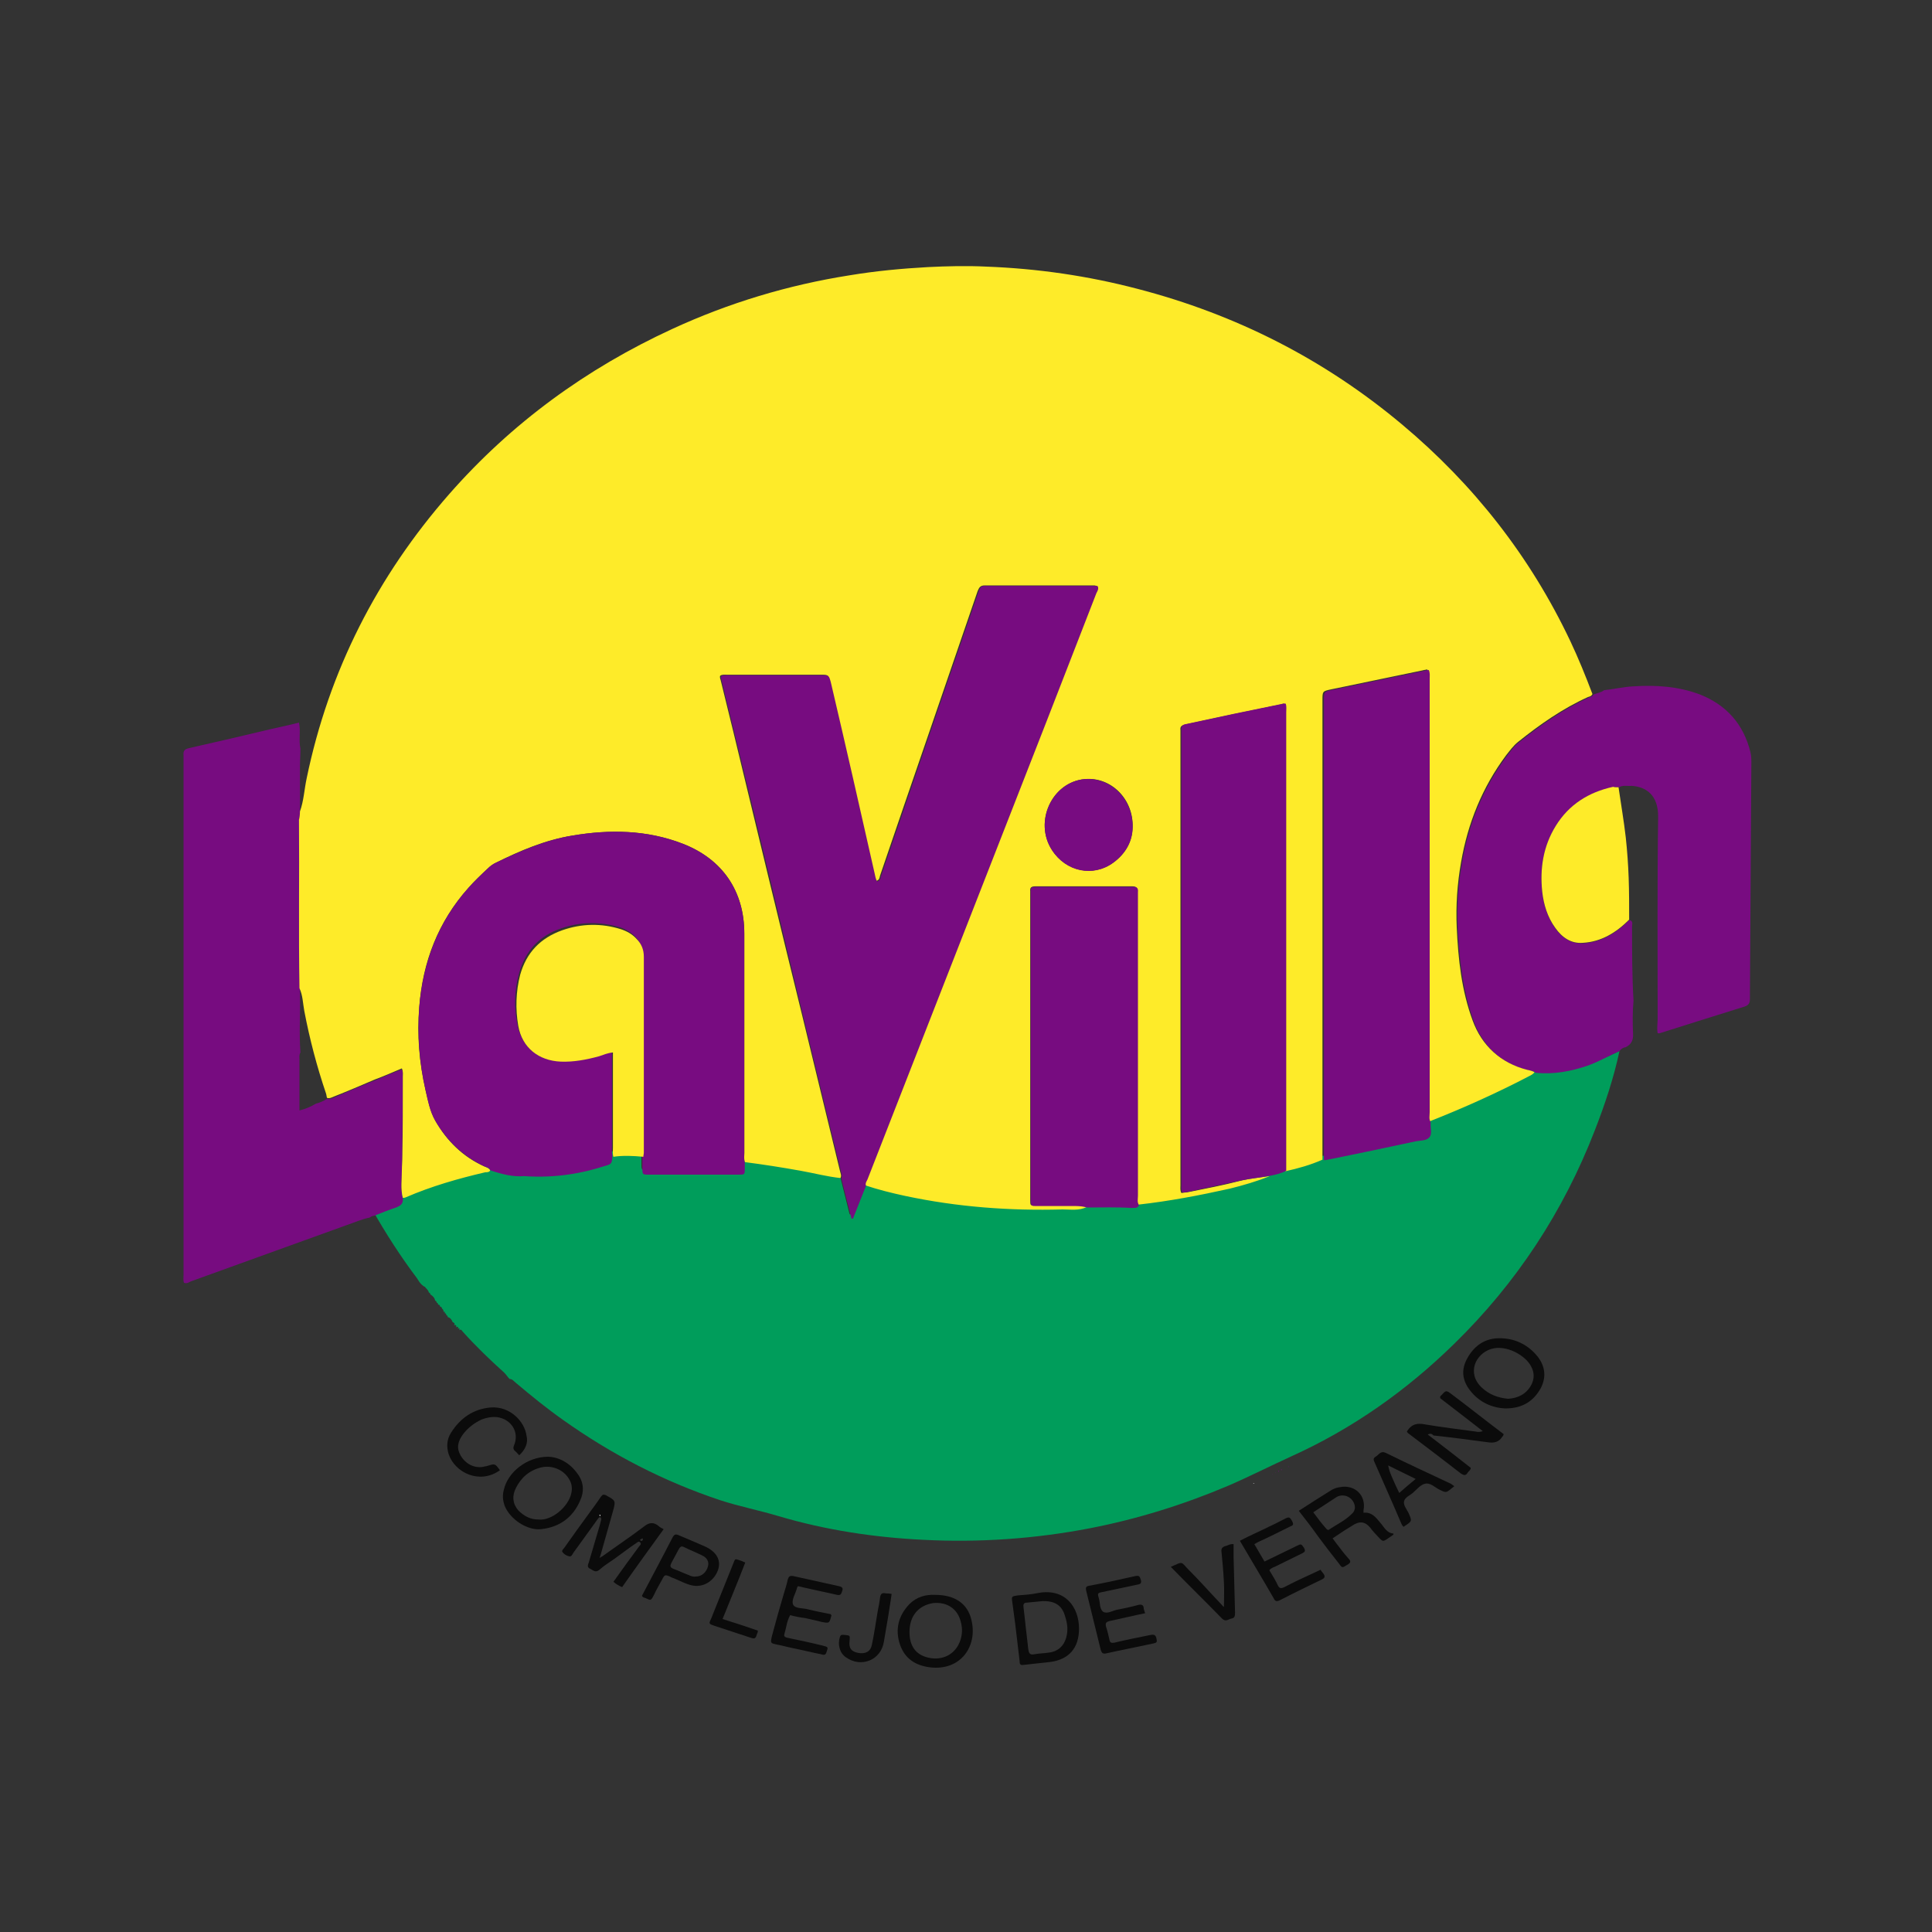 <?xml version="1.0" encoding="utf-8"?>
<!-- Generator: Adobe Illustrator 25.2.0, SVG Export Plug-In . SVG Version: 6.00 Build 0)  -->
<svg version="1.1" id="Capa_1" xmlns="http://www.w3.org/2000/svg" xmlns:xlink="http://www.w3.org/1999/xlink" x="0px" y="0px"
	 viewBox="0 0 400 400" style="enable-background:new 0 0 400 400;" xml:space="preserve">
<rect x="0" y="0" width="400" height="400" fill="#333333" stroke="none"/>
<style type="text/css">
	.st0{fill:#009D5B;}
	.st1{fill:#780C81;}
	.st2{fill:#770C80;}
	.st3{fill:#0B0B0B;}
	.st4{fill:#FEFEFE;}
	.st5{fill:#FEEB29;}
	.st6{fill:#FFFFFF;}
</style>
<g>
	<path class="st0" d="M335.3,217.6c-1.2,5.6-3,11-5.1,16.4c-6.5,16.8-16.2,31.6-29.1,44.2c-9.9,9.7-21.1,17.6-33.7,23.3
		c-4.4,2-8.7,4.2-13.1,6.1c-9.2,3.9-18.8,6.9-28.6,8.8c-11.4,2.2-23,3-34.6,2.4c-10.1-0.5-20.1-2-29.9-4.9c-4-1.2-8.1-2-12.1-3.3
		c-11.7-3.9-22.5-9.5-32.5-16.6c-3.4-2.4-6.6-5-9.8-7.7c-0.4-0.3-0.7-0.8-1.3-0.8c-0.4-0.4-0.7-0.9-1.1-1.3c-3-2.7-5.9-5.5-8.6-8.5
		c-0.2-0.2-0.3-0.6-0.7-0.3l0,0c0.1-0.4,0-0.5-0.3-0.3l0,0c0.1-0.4,0.1-0.5-0.4-0.3l0,0c0-0.1,0.2-0.2,0-0.4c-0.2-0.2-0.2,0-0.4,0
		l0,0c0.3-0.4,0-0.5-0.3-0.7l0,0c-0.2-0.5-0.5-0.9-1-1l0,0c0-0.2-0.1-0.4-0.3-0.4l0,0c0-0.3-0.1-0.4-0.3-0.4l0,0
		c0-0.3,0-0.4-0.3-0.3l0,0c0.1-0.3-0.1-0.5-0.3-0.7l0,0c0-0.2-0.1-0.3-0.4-0.4l0,0c0-0.2-0.1-0.4-0.4-0.4l0,0c0-0.2-0.1-0.4-0.3-0.4
		l0,0c0-0.2-0.1-0.4-0.3-0.4l0,0c-0.1-0.6-0.5-1-1-1.3l0,0c0-0.2-0.1-0.3-0.3-0.4l0,0c-0.1-0.4-0.4-0.7-0.7-1l0,0
		c-0.1-0.3-0.4-0.2-0.5-0.4c-0.6-0.4-0.9-1-1.3-1.6c-3.4-4.5-6.4-9.2-9.2-14.1c1.5-0.6,3-1.2,4.5-1.7c1-0.3,1.5-0.8,1.4-1.9
		c0.2,0,0.4,0,0.6-0.1c5.3-2.2,10.9-3.9,16.5-5.2c0.3-0.1,0.7-0.1,1-0.4c2.3,0.7,4.7,1.4,7.2,1.6c5.6,0.4,11.1-0.3,16.4-2
		c1.8-0.6,1.8-0.6,1.9-2.4c2-0.3,4.1-0.2,6.2-0.2c0,0.9,0,1.8,0,2.7c0,1.4,0,1.4,1.4,1.4c6.1,0,12.2,0,18.4,0c1.4,0,1.4,0,1.4-1.3
		c0-0.4,0-0.8,0-1.3c3.9,0.4,7.8,1.1,11.6,1.8c2.7,0.5,5.4,1.2,8.2,1.5c0.7,2.8,1.4,5.6,2.1,8.4c0.1,0,0.2,0,0.3,0
		c0.9-2.3,1.8-4.5,2.7-6.8c2.7,0.9,5.5,1.6,8.3,2.2c10.7,2.3,21.6,3.1,32.6,2.8c1.7,0,3.4,0.2,5-0.5c3.1,0,6.2,0,9.3-0.1
		c0.5,0,1.2,0.2,1.5-0.6c6.4-0.7,12.7-1.9,18.9-3.3c2.8-0.7,5.6-1.4,8.3-2.6c1.1-0.3,2.2-0.5,3.3-0.8c2.6-0.6,5.2-1.3,7.7-2.4
		c0.2,0,0.4,0,0.6-0.1c6.1-1.3,12.2-2.5,18.2-3.8c1-0.2,2.2-0.1,2.8-0.8c0.7-0.8,0.2-2,0.3-3c0-0.1,0-0.1,0-0.2
		c7-2.8,13.9-5.9,20.7-9.4c0.4-0.2,0.9-0.4,1.1-0.8c3.8,0.4,7.4-0.3,10.9-1.5C331,219.8,333.1,218.6,335.3,217.6z"/>
	<path class="st1" d="M335.3,217.6c-2.2,1-4.3,2.2-6.5,3c-3.5,1.2-7.1,1.9-10.9,1.5c-0.4-0.4-0.9-0.4-1.5-0.5
		c-5.6-1.4-9.4-5-11.3-10.2c-2.2-6.2-3-12.7-3.3-19.3c-0.2-4.5,0.1-9,0.9-13.5c1.4-8.1,4.4-15.5,9.3-22.1c0.8-1,1.5-2.1,2.5-2.8
		c4.5-3.6,9.2-6.9,14.5-9.3c0.3-0.1,0.7-0.2,0.9-0.6c0.7-0.3,1.6-0.4,2.2-0.9c2-0.2,4-0.7,6.1-0.8c4.7-0.3,9.3,0,13.8,1.7
		c5.5,2.2,9,6.2,10.4,11.9c0.2,0.8,0.2,1.6,0.2,2.3c-0.1,16.3-0.2,32.5-0.3,48.8c0,0.8-0.2,1.3-1.1,1.6c-5.8,1.8-11.5,3.6-17.2,5.4
		c-0.3,0.1-0.5,0.2-0.8,0.1c-0.2-1,0-2,0-3c0-14-0.1-27.9,0.1-41.9c0-4.2-2.3-6.1-5.5-6.3c-0.9,0.1-1.8-0.2-2.6,0.3
		c-0.4,0-0.8,0-1.2,0c-5.1,1.1-9.1,3.6-11.9,8.1c-2.6,4.2-3.3,8.8-2.8,13.6c0.3,2.7,1.1,5.2,2.7,7.5c1.4,2,3.3,3.2,5.7,3.1
		c3.8-0.2,6.9-2.1,9.6-4.8c0.9,0.1,0.6,0.9,0.6,1.3c0,5.1,0,10.2,0.3,15.4c-0.2,2.2-0.2,4.5-0.1,6.7c0.1,1.4-0.3,2.3-1.5,2.9
		C336,216.9,335.6,217.2,335.3,217.6z"/>
	<path class="st2" d="M83.4,248.1c0.1,1.1-0.4,1.5-1.4,1.9c-1.5,0.5-3,1.1-4.5,1.7c-0.4,0-0.7,0.2-1,0.4c-1.6,0.3-3.1,1-4.6,1.5
		c-10.8,3.9-21.6,7.8-32.4,11.7c-0.4,0.2-0.8,0.5-1.4,0.3c-0.2-0.5-0.1-1-0.1-1.6c0-35.7,0-71.4,0-107.1c0-0.2,0-0.3,0-0.5
		c-0.1-0.9,0.2-1.3,1.1-1.5c5.7-1.3,11.4-2.6,17.2-4c1.8-0.4,3.7-0.8,5.6-1.3c0.4,1.8-0.1,3.6,0.3,5.4c0,1.3-0.1,2.6-0.1,3.9
		c0,3,0,6,0,9.1c0,0.7-0.1,1.4-0.1,2c0.1,11.6-0.1,23.2,0.1,34.9c0,0.4,0,0.7,0,1.1c0.1,4-0.2,7.9,0.1,11.9c-0.3,0.5-0.2,1-0.2,1.5
		c0,2.7,0,5.4,0,8.2c0,0.7,0,1.4,0,2.3c1.3-0.3,2.4-0.8,3.4-1.4c0.8-0.2,1.5-0.5,2.3-1c0.6,0.1,1-0.1,1.5-0.3
		c2.8-1.2,5.6-2.4,8.4-3.5c1.9-0.8,3.7-1.6,5.6-2.3c0.3,0.6,0.2,1.1,0.2,1.7c0,5.5-0.1,11-0.1,16.5c0,1-0.1,2-0.1,3
		C83.2,244.3,82.9,246.2,83.4,248.1z"/>
	<path class="st3" d="M124.6,322.3c2.9-2.1,5.9-4.1,8.8-6.3c1-0.8,1.9-0.9,2.9-0.1c0.3,0.3,0.7,0.5,1.1,0.7c-2.9,4-5.8,8-8.6,12
		c-0.7-0.3-1.2-0.6-1.8-1.1c0.9-1.3,1.9-2.6,2.8-3.9c0.8-1.1,1.7-2.3,2.5-3.4c0.2-0.3,0.6-0.5,0.2-0.9c-0.3-0.3-0.6,0.1-0.8,0.2
		c-1.5,1-2.9,2.1-4.3,3.1c-1.1,0.8-2.3,1.5-3.3,2.4c-0.8,0.7-1.3,0.1-1.9-0.2c-0.7-0.3-0.5-0.8-0.3-1.3c0.8-2.6,1.5-5.2,2.3-7.8
		c0.1-0.4,0.2-0.8,0.3-1.2c0-0.1-0.1-0.2-0.1-0.3c-0.1-0.1-0.3-0.1-0.4,0c-0.2,0.2-0.4,0.5-0.6,0.8c-1.6,2.2-3.1,4.3-4.7,6.5
		c-0.2,0.3-0.4,0.9-0.9,0.7c-0.5-0.1-1-0.4-1.3-0.8c-0.3-0.3,0.1-0.7,0.3-0.9c1.7-2.4,3.4-4.8,5.1-7.1c0.8-1.1,1.7-2.3,2.5-3.5
		c0.3-0.4,0.5-0.6,1.1-0.3c2,1.1,2,1.1,1.4,3.3c-0.9,3.1-1.7,6.1-2.6,9.2c-0.1,0.2-0.2,0.4,0,0.5
		C124.2,322.5,124.4,322.3,124.6,322.3z M133.1,318.7c0-0.1-0.1-0.2-0.1-0.2c-0.2,0.1-0.3,0.2-0.5,0.3c0,0,0.1,0.2,0.2,0.2
		C132.9,319.1,133.1,318.9,133.1,318.7z M124.3,313.8c0-0.1-0.1-0.1-0.1-0.2c0,0-0.1,0.1-0.1,0.1c0,0.1,0.1,0.1,0.1,0.2
		C124.3,313.9,124.3,313.8,124.3,313.8z"/>
	<path class="st3" d="M295.6,297c3,2.3,6,4.6,8.9,6.9c0,0.5-0.5,0.7-0.7,1.1c-0.4,0.6-0.8,0.4-1.3,0.1c-3.6-2.8-7.3-5.6-11-8.4
		c-0.1-0.1-0.1-0.2-0.2-0.2c0-0.1,0-0.2,0.1-0.3c0.9-1.4,2.1-1.6,3.6-1.3c3.5,0.6,7,1,10.6,1.5c0.4,0.1,0.8,0.1,1.4-0.1
		c-3-2.3-5.9-4.6-8.8-6.8c-0.1-0.3,0-0.5,0.2-0.6c1-1.1,1-1.1,2.2-0.2c3.6,2.7,7.1,5.5,10.7,8.2c0,0.3-0.2,0.5-0.3,0.6
		c-0.7,1.1-1.7,1.3-3,1.1c-3.7-0.5-7.5-1-11.2-1.4C296.5,296.9,296.2,296.7,295.6,297z"/>
	<path class="st3" d="M268.9,312.8c2.3-1.5,4.5-2.9,6.6-4.2c0.6-0.4,1.2-0.6,1.9-0.7c3.1-0.6,5.5,1.7,4.9,4.8c0,0.1,0,0.2,0,0.5
		c1.7-0.2,2.6,1,3.5,2.1c0.8,0.9,1.3,2.1,2.7,2.2c0,0.1,0,0.3-0.1,0.3c-2.4,1.6-1.8,1.7-3.7-0.3c-0.4-0.4-0.7-0.8-1-1.2
		c-1-1.2-2-1.4-3.3-0.7c-1.5,0.9-2.9,1.8-4.5,2.9c0.6,0.8,1.1,1.5,1.6,2.1c0.5,0.7,1.1,1.4,1.7,2.1c0.6,0.6,0.4,0.9-0.3,1.3
		c-1,0.6-1,0.7-1.7-0.3c-1.5-1.9-2.9-3.7-4.3-5.6C271.7,316.4,270.4,314.7,268.9,312.8z M271.9,313.1c0.9,1.2,1.7,2.3,2.6,3.3
		c0.2,0.3,0.5,0.5,0.8,0.2c1.5-1,3.2-1.8,4.5-3.1c0.5-0.4,0.8-1,0.7-1.7c-0.3-1.7-2.1-2.7-3.7-1.9C275.1,311,273.6,312,271.9,313.1z
		"/>
	<path class="st3" d="M193.6,330.2c4.1,0,6.7,1.8,7.5,5.1c1.4,5.5-2.2,10.7-8.6,9.9c-3-0.4-5.2-1.8-6.2-4.8c-1-3.1-0.3-5.9,2-8.3
		C189.8,330.6,191.7,330.1,193.6,330.2z M188.3,337.9c0,2.9,1.3,4.7,3.9,5.3c2.6,0.6,5-0.4,6.2-2.6c0.8-1.5,1-3.2,0.5-4.9
		c-0.6-2.4-2.6-4.1-5.7-3.8C190.1,332.4,188.3,334.6,188.3,337.9z"/>
	<path class="st3" d="M113.5,301.6c2.5,0.1,4.8,1.5,6.4,4c1,1.6,1,3.4,0.2,5.1c-1.5,3.5-4.3,5.5-8.1,5.9c-2.9,0.3-6.4-2.1-7.5-4.8
		c-0.4-1.1-0.5-2.2-0.2-3.3C105.1,304.8,109.1,301.6,113.5,301.6z M111.5,314.6c2.7,0.3,6.2-2.6,6.8-5.5c0.2-1,0.1-2-0.5-2.9
		c-1.1-1.9-3.5-2.9-5.7-2.4c-2.5,0.6-4.2,2.1-5.3,4.3c-0.8,1.6-0.7,3.2,0.5,4.6C108.5,313.9,109.8,314.6,111.5,314.6z"/>
	<path class="st3" d="M311.7,291.6c-2.8-0.1-5.5-1.3-7.4-3.8c-1.6-2.1-1.8-4.3-0.5-6.6c1.6-2.9,4.1-4.4,7.5-4.1
		c2.8,0.2,5.2,1.5,7,3.7c1.6,2,1.9,4.3,0.7,6.6C317.5,290.1,315.2,291.6,311.7,291.6z M312.2,289.6c2.1-0.1,3.8-1,4.8-2.8
		c0.7-1.3,0.7-2.6,0-3.9c-1.1-2.2-5.1-4.6-8.3-3.6c-3.2,1-5.1,5-1.9,8C308.3,288.7,310.1,289.4,312.2,289.6z"/>
	<path class="st3" d="M223.4,337.2c0,4-2.1,6.4-6,6.9c-1.8,0.2-3.6,0.4-5.5,0.6c-0.7,0.1-0.8-0.2-0.8-0.8c-0.3-2.5-0.6-5.1-0.9-7.6
		c-0.2-1.5-0.4-3-0.6-4.5c-0.2-1.3-0.2-1.3,1.2-1.5c1.4-0.1,2.8-0.2,4.2-0.5C220.6,328.8,223.4,332.8,223.4,337.2z M215.8,331.5
		c-0.9,0.1-2,0.2-3.1,0.3c-0.6,0-0.9,0.2-0.8,0.9c0.1,0.9,0.2,1.8,0.3,2.6c0.2,2.1,0.5,4.2,0.7,6.2c0.1,0.7,0.3,1.2,1.2,1
		c1.1-0.2,2.3-0.2,3.4-0.4c1.6-0.3,2.7-1.3,3.2-2.9c0.5-1.6,0.3-3.1-0.2-4.6C219.9,332.4,218.4,331.4,215.8,331.5z"/>
	<path class="st3" d="M237.1,334c-2.5,0.5-4.9,1.1-7.3,1.6c-0.8,0.2-1,0.4-0.8,1.2c0.3,0.9,0.5,1.8,0.7,2.7c0.1,0.6,0.4,0.7,1,0.6
		c2.5-0.6,5-1.1,7.5-1.6c0.6-0.1,1-0.1,1.2,0.6c0.2,0.9,0.2,1-0.8,1.2c-3.2,0.7-6.4,1.3-9.5,2c-0.8,0.2-1-0.1-1.2-0.7
		c-1-4.1-2-8.1-3-12.2c-0.2-0.8,0-1,0.7-1.1c3.2-0.6,6.4-1.3,9.5-2c0.9-0.2,0.9,0.3,1.1,0.8c0.2,0.7-0.1,0.9-0.8,1
		c-2.4,0.5-4.7,1-7.1,1.5c-1.1,0.2-1.1,0.3-0.8,1.3c0.3,0.9,0.1,2.2,0.9,2.8c0.8,0.5,1.9-0.2,2.8-0.4c1.5-0.3,3-0.6,4.4-1
		c0.8-0.2,1.2,0,1.2,0.8C236.9,333.5,237,333.7,237.1,334z"/>
	<path class="st3" d="M163.6,334.4c-0.7,1.2-0.8,2.6-1.2,3.9c-0.2,0.6,0.3,0.7,0.7,0.8c2.4,0.5,4.8,1,7.2,1.6
		c1.2,0.3,1.2,0.3,0.8,1.4c-0.2,0.7-0.7,0.5-1.1,0.4c-2-0.4-4-0.9-6-1.3c-1-0.2-2-0.5-3.1-0.7c-1.4-0.3-1.4-0.3-1.1-1.7
		c0.8-3,1.6-5.9,2.5-8.9c0.3-1,0.6-1.9,0.8-2.9c0.2-0.6,0.4-0.8,1.1-0.7c3.2,0.7,6.3,1.4,9.5,2.1c0.5,0.1,0.9,0.3,0.7,0.9
		c-0.2,0.5-0.2,1.1-1.1,0.9c-2.1-0.5-4.2-0.9-6.3-1.4c-0.6-0.1-1.2-0.3-1.8-0.4c-0.1,0.2-0.2,0.3-0.2,0.4c-0.3,1.2-1.2,2.5-0.8,3.4
		c0.4,0.9,2.1,0.7,3.1,1c1.6,0.4,3.2,0.7,4.7,1c0.1,0.2,0.2,0.3,0.1,0.4c-0.4,1.5-0.4,1.5-2,1.2c-1.1-0.3-2.2-0.5-3.4-0.8
		C165.8,334.9,164.7,334.7,163.6,334.4z"/>
	<path class="st3" d="M256.7,319c2.1-1.1,4.2-2,6.2-3c1.1-0.5,2.2-1.1,3.2-1.6c0.8-0.4,1-0.3,1.5,0.7c0.4,0.8-0.3,0.8-0.6,1
		c-2.2,1.1-4.4,2.2-6.6,3.2c-0.2,0.1-0.3,0.2-0.7,0.4c0.7,1.2,1.4,2.4,2.1,3.6c2.3-1.1,4.5-2.2,6.6-3.2c1-0.5,1-0.5,1.6,0.4
		c0.3,0.6,0.2,0.8-0.4,1.1c-1.8,0.9-3.7,1.8-5.5,2.7c-0.4,0.2-0.9,0.3-1.3,0.8c0.6,1,1.3,2.1,1.8,3.2c0.3,0.6,0.7,0.6,1.3,0.3
		c1.9-1,3.8-1.9,5.8-2.8c0.6-0.3,1.1-0.5,1.7-0.8c0.2,0.3,0.4,0.6,0.6,0.8c0.4,0.6,0.3,0.9-0.3,1.2c-2.9,1.4-5.8,2.8-8.7,4.3
		c-0.6,0.3-1,0.3-1.3-0.4C261.4,326.9,259.1,323.1,256.7,319z"/>
	<path class="st3" d="M107.5,301.3c-0.4-0.4-0.6-0.7-0.9-0.9c-0.3-0.3-0.4-0.6-0.2-1.1c1.2-2.7-0.5-5.5-3.5-5.9
		c-1.1-0.1-2.2,0.1-3.2,0.5c-1.5,0.7-2.8,1.7-3.8,3c-1.2,1.6-1.4,3-0.5,4.5c1,1.7,2.8,2.6,4.6,2.3c0.3-0.1,0.6-0.1,0.9-0.2
		c1.6-0.5,1.6-0.5,2.6,0.9c-4.2,3-9.3,0.5-10.6-3.3c-0.5-1.6-0.4-3.1,0.5-4.5c1.9-3,4.6-4.9,8.2-5.2c4-0.3,7,2.9,7.4,5.8
		C109.4,298.7,108.8,300.1,107.5,301.3z"/>
	<path class="st3" d="M301.1,307.7c-0.2,0.2-0.4,0.3-0.5,0.4c-1.2,1-1.2,1-2.6,0.3c-1-0.5-1.9-1.5-3-1.2c-0.9,0.2-1.7,1.2-2.5,1.9
		c-0.6,0.5-1.6,0.9-1.8,1.7c-0.2,0.8,0.5,1.6,0.9,2.4c0.8,1.8,0.8,1.7-1,2.9c-0.4-0.3-0.5-0.8-0.7-1.2c-1.7-4-3.5-8-5.2-11.9
		c-0.2-0.5-0.6-1,0.1-1.4c0.7-0.4,1-1.3,2.1-0.8c4.5,2.2,9,4.3,13.5,6.4C300.7,307.4,300.8,307.5,301.1,307.7z M293.1,306.2
		c-2-1-3.9-1.9-5.7-2.8c0.2,1.1,0.6,2,1,2.9c0.4,0.9,0.8,1.8,1.3,2.8C290.8,308.1,291.9,307.2,293.1,306.2z"/>
	<path class="st3" d="M132.9,330.4c2.1-4,4.3-8.1,6.4-12.2c0.3-0.5,0.6-0.6,1.1-0.4c1.9,0.8,3.8,1.6,5.6,2.4c2.4,1.1,3.4,2.9,2.6,5
		c-0.9,2.3-3.2,3.6-5.5,3c-1.2-0.3-2.3-0.9-3.5-1.4c-0.3-0.1-0.6-0.2-0.9-0.4c-1-0.4-1.1-0.4-1.6,0.6c-0.6,1.1-1.2,2.1-1.7,3.2
		c-0.7,1.4-0.7,1.1-1.9,0.6C133.3,330.8,133.1,330.7,132.9,330.4z M144.1,326.4c1.2,0,2.2-0.9,2.5-2.2c0.2-0.9-0.2-1.7-1.3-2.2
		c-1.2-0.6-2.5-1.1-3.7-1.7c-0.6-0.3-0.8,0-1.1,0.5c-0.5,0.9-1,1.9-1.5,2.8c-0.3,0.6-0.3,0.9,0.4,1.2c1.1,0.4,2.1,0.9,3.2,1.3
		C143,326.3,143.5,326.5,144.1,326.4z"/>
	<path class="st3" d="M242.4,324.4c2.7-1.2,2-1.1,3.7,0.6c2.3,2.3,4.4,4.7,6.7,7.1c0.2,0.2,0.4,0.5,0.6,0.6c0-1.7,0.1-3.4,0-5.1
		c-0.1-2.1-0.3-4.2-0.5-6.3c-0.1-0.6,0.1-1,0.8-1.2c0.5-0.1,1-0.5,1.7-0.4c0,0.8,0,1.7,0,2.6c0.1,3.8,0.2,7.7,0.3,11.5
		c0,0.6,0,1.2-0.7,1.3c-0.7,0.1-1.2,0.8-2,0C249.6,331.6,246,328.1,242.4,324.4z"/>
	<path class="st3" d="M184.6,330c-0.2,1.6-0.5,3.1-0.7,4.6c-0.3,1.8-0.6,3.5-0.9,5.3c-0.6,3.8-4.7,5.5-7.9,3.2
		c-1.3-0.9-1.7-2.7-1.2-4.2c0.2-0.6,0.6-0.4,1-0.4c1.1,0.1,1.1,0.1,1,1.2c-0.2,1.5,0.3,2.2,1.7,2.5c1.5,0.3,2.6-0.2,2.9-1.6
		c0.5-2.3,0.8-4.6,1.2-6.9c0.2-1,0.4-2,0.5-2.9c0.1-0.8,0.4-1.1,1.2-0.9C183.8,329.9,184.1,329.9,184.6,330z"/>
	<path class="st3" d="M149.6,335.2c2.6,0.8,5,1.6,7.3,2.4c0,0.2,0,0.4-0.1,0.5c-0.4,1.2-0.4,1.3-1.6,0.9c-2.4-0.8-4.9-1.6-7.3-2.4
		c-1.1-0.4-1.2-0.4-0.7-1.4c1.5-3.7,3-7.5,4.5-11.2c0.6-1.5,0.3-1.3,1.9-0.8c0.2,0.1,0.4,0.2,0.7,0.3
		C152.8,327.4,151.2,331.2,149.6,335.2z"/>
	<path class="st4" d="M259.6,307.2c0,0-0.1,0-0.1,0c0,0,0-0.1,0-0.1C259.6,307,259.6,307,259.6,307.2z"/>
	<polygon class="st1" points="266.7,303.6 266.7,303.7 266.9,303.7 	"/>
	<path class="st1" d="M265.3,304.4c0,0-0.1-0.1-0.1-0.1c0,0,0.1-0.1,0.1-0.1c0,0,0.1,0.1,0.1,0.1
		C265.4,304.3,265.4,304.3,265.3,304.4z"/>
	<path class="st1" d="M264.7,304.7C264.7,304.7,264.7,304.6,264.7,304.7c-0.1-0.1,0-0.2,0-0.2c0,0,0.1,0.1,0.1,0.1
		C264.8,304.6,264.8,304.7,264.7,304.7z"/>
	<polygon class="st1" points="264.1,305 264.1,304.9 264.2,304.9 	"/>
	<polygon class="st1" points="263.4,305.2 263.5,305.2 263.5,305.3 	"/>
	<path class="st5" d="M62.1,168c0.8-2.2,0.9-4.6,1.4-6.9c4.6-22.2,14.6-41.8,29.5-58.8c12.9-14.7,28.4-26,46.2-34.2
		c11.7-5.4,24-9.1,36.7-11.1c5.4-0.9,10.8-1.4,16.2-1.7c4-0.2,8.1-0.3,12.1-0.1c10.6,0.4,21,1.9,31.3,4.6
		c20.4,5.3,38.7,14.6,54.8,28.1c14.8,12.4,26.5,27.3,34.8,44.8c1.7,3.6,3.2,7.3,4.6,11c-0.2,0.4-0.5,0.5-0.9,0.6
		c-5.3,2.4-10,5.7-14.5,9.3c-1,0.8-1.7,1.8-2.5,2.8c-4.9,6.6-7.9,14-9.3,22.1c-0.8,4.5-1.1,9-0.9,13.5c0.3,6.6,1,13.1,3.3,19.3
		c1.9,5.2,5.8,8.8,11.3,10.2c0.5,0.1,1,0.2,1.5,0.5c-0.3,0.4-0.7,0.6-1.1,0.8c-6.7,3.5-13.6,6.6-20.7,9.4c-0.4-0.6-0.2-1.3-0.2-2
		c0-29.9,0-59.8,0-89.8c0-0.6,0.1-1.2-0.2-1.8c-0.4,0.1-0.7,0.1-1,0.2c-6.3,1.3-12.5,2.6-18.8,3.9c-1.9,0.4-1.9,0.4-1.9,2.3
		c0,31.1,0,62.2,0,93.4c0,0.6,0,1.2,0,1.7c-2.5,1.1-5,1.8-7.7,2.4c0-0.7,0-1.4,0-2c0-31,0-61.9,0-92.9c0-0.6,0.1-1.3-0.1-1.8
		c-0.2-0.2-0.4-0.1-0.6,0c-3.4,0.7-6.8,1.4-10.2,2.1c-3.3,0.7-6.6,1.4-9.8,2.1c-0.8,0.2-1.1,0.4-1,1.2c0,0.2,0,0.4,0,0.6
		c0,31.2,0,62.4,0,93.6c0,0.5-0.1,1.1,0.2,1.6c0.5-0.1,1-0.1,1.5-0.2c3.5-0.7,7.1-1.4,10.6-2.3c2-0.5,4.1-0.7,6.2-1
		c-2.7,1.1-5.5,1.9-8.3,2.6c-6.3,1.4-12.6,2.6-18.9,3.3c-0.4-0.6-0.2-1.3-0.2-2c0-20.6,0-41.1,0-61.7c0-0.4,0-0.7,0-1.1
		c0.1-0.8-0.3-1.1-1.1-1.1c-6.7,0-13.3,0-20,0c-0.8,0-1.2,0.2-1.1,1c0,0.3,0,0.6,0,0.9c0,20.7,0,41.5,0,62.2c0,0.3,0,0.6,0,0.9
		c0,1.1,0,1.1,1.2,1.1c2.7,0,5.5,0,8.2,0c0.8,0,1.6,0.1,2.3,0.3c-1.6,0.8-3.3,0.5-5,0.5c-11,0.3-21.8-0.5-32.6-2.8
		c-2.8-0.6-5.6-1.3-8.3-2.2c-0.2-0.5,0.1-0.9,0.3-1.3c4.2-10.8,8.5-21.7,12.7-32.5c8.1-20.8,16.3-41.6,24.4-62.4
		c3.5-8.8,6.9-17.7,10.3-26.5c0.2-0.4,0.6-0.9,0.3-1.4c-0.2,0-0.4-0.1-0.5-0.1c-7.6,0-15.1,0-22.7,0c-1,0-1.2,0.5-1.5,1.2
		c-3.5,10.3-7.1,20.6-10.6,30.9c-3.2,9.3-6.4,18.6-9.6,28c-0.1,0.4-0.1,0.9-0.8,1.1c-0.3-0.5-0.4-1.1-0.5-1.6
		c-3-13.2-6.1-26.4-9.1-39.7c-0.3-1.4-0.3-1.4-1.9-1.4c-6.5,0-12.9,0-19.4,0c-0.5,0-0.9-0.1-1.4,0.2c-0.1,0.3,0,0.6,0.1,0.9
		c0.9,3.7,1.8,7.3,2.7,11c4.7,19.5,9.4,39,14.2,58.5c2.6,10.7,5.2,21.4,7.8,32.1c0.1,0.5,0.4,1,0.1,1.5c-2.8-0.3-5.4-1-8.2-1.5
		c-3.9-0.7-7.7-1.3-11.6-1.8c-0.2-0.6-0.1-1.3-0.1-1.9c0-15.1,0-30.2,0-45.4c0-8.8-4.5-15.4-12.7-18.6c-7.5-2.9-15.2-3-22.9-1.7
		c-5.6,0.9-10.8,3.1-15.8,5.6c-0.6,0.3-1.2,0.7-1.7,1.2c-1.4,1.3-2.8,2.6-4,4c-6.3,7-9.5,15.4-10.2,24.7c-0.5,5.8,0,11.5,1.3,17.2
		c0.5,2.1,0.9,4.3,2,6.3c2.4,4.2,5.7,7.5,10.2,9.5c0.4,0.2,0.9,0.3,1.2,0.8c-0.2,0.4-0.6,0.4-1,0.4c-5.6,1.3-11.2,2.9-16.5,5.2
		c-0.2,0.1-0.4,0.1-0.6,0.1c-0.5-1.9-0.2-3.7-0.2-5.6c0-1,0.1-2,0.1-3c0.1-5.5,0.1-11,0.1-16.5c0-0.5,0.1-1-0.2-1.7
		c-1.9,0.8-3.7,1.6-5.6,2.3c-2.8,1.2-5.6,2.4-8.4,3.5c-0.5,0.2-1,0.5-1.5,0.3c-0.1-0.3-0.1-0.6-0.2-0.9c-1.9-5.6-3.4-11.3-4.5-17.1
		c-0.3-1.6-0.3-3.2-1-4.7c-0.2-11.6,0-23.2-0.1-34.9C62,169.4,62.1,168.7,62.1,168z M234.5,171.3c0.2-5.9-4.5-10.5-9.9-10
		c-6.8,0.6-10.6,8.8-6.8,14.7c2.9,4.5,8.6,5.6,12.7,2.6C233.1,176.7,234.4,174.2,234.5,171.3z"/>
	<path class="st2" d="M174.2,244c0.2-0.5,0-1-0.1-1.5c-2.6-10.7-5.2-21.4-7.8-32.1c-4.7-19.5-9.4-39-14.2-58.5
		c-0.9-3.7-1.8-7.3-2.7-11c-0.1-0.3-0.2-0.6-0.1-0.9c0.4-0.3,0.9-0.2,1.4-0.2c6.5,0,12.9,0,19.4,0c1.5,0,1.5,0,1.9,1.4
		c3.1,13.2,6.1,26.4,9.1,39.7c0.1,0.5,0.2,1.1,0.5,1.6c0.7-0.2,0.7-0.7,0.8-1.1c3.2-9.3,6.4-18.6,9.6-28
		c3.5-10.3,7.1-20.6,10.6-30.9c0.3-0.8,0.5-1.3,1.5-1.2c7.6,0,15.1,0,22.7,0c0.2,0,0.3,0,0.5,0.1c0.2,0.6-0.1,1-0.3,1.4
		c-3.4,8.8-6.9,17.7-10.3,26.5c-8.1,20.8-16.3,41.6-24.4,62.4c-4.2,10.8-8.5,21.7-12.7,32.5c-0.2,0.4-0.5,0.8-0.3,1.3
		c-0.9,2.3-1.8,4.5-2.7,6.8c-0.1,0-0.2,0-0.3,0C175.6,249.6,174.9,246.8,174.2,244z"/>
	<path class="st1" d="M101.5,242.3c-0.2-0.5-0.7-0.6-1.2-0.8c-4.4-2.1-7.8-5.3-10.2-9.5c-1.1-1.9-1.5-4.1-2-6.3
		c-1.3-5.7-1.7-11.4-1.3-17.2c0.8-9.3,3.9-17.6,10.2-24.7c1.3-1.4,2.6-2.7,4-4c0.5-0.5,1-0.9,1.7-1.2c5.1-2.4,10.2-4.7,15.8-5.6
		c7.7-1.3,15.5-1.2,22.9,1.7c8.2,3.2,12.7,9.8,12.7,18.6c0,15.1,0,30.2,0,45.4c0,0.6-0.1,1.3,0.1,1.9c0,0.4,0,0.8,0,1.3
		c0,1.3,0,1.3-1.4,1.3c-6.1,0-12.2,0-18.4,0c-1.4,0-1.4,0-1.4-1.4c0-0.9,0-1.8,0-2.7c0-0.3,0.1-0.6,0.1-0.9c0-13.5,0-27,0-40.5
		c0-1.4-0.6-2.6-1.5-3.7c-0.9-0.9-2-1.6-3.2-2c-4.1-1.2-8.2-1.2-12.2,0.2c-4.5,1.5-7.4,4.6-8.7,9.2c-1,3.5-1.1,7.1-0.4,10.6
		c0.8,4.6,4.2,7.3,8.8,7.4c2.7,0.1,5.3-0.4,7.9-1.1c0.9-0.3,1.8-0.7,2.9-0.8c0,0.6,0,1.2,0,1.8c0,6,0,12,0,17.9
		c0,0.6-0.1,1.3,0.1,1.9c-0.1,1.9-0.1,1.9-1.9,2.4c-5.3,1.7-10.8,2.4-16.4,2C106.2,243.7,103.9,243.1,101.5,242.3z"/>
	<path class="st2" d="M274.1,240.2c0-0.6,0-1.2,0-1.7c0-31.1,0-62.2,0-93.4c0-1.9,0-1.9,1.9-2.3c6.3-1.3,12.5-2.6,18.8-3.9
		c0.3-0.1,0.6-0.1,1-0.2c0.3,0.6,0.2,1.2,0.2,1.8c0,29.9,0,59.8,0,89.8c0,0.7-0.2,1.4,0.2,2c0,0.1,0,0.1,0,0.2c-0.1,1,0.4,2.3-0.3,3
		c-0.6,0.7-1.8,0.6-2.8,0.8c-6.1,1.3-12.2,2.6-18.2,3.8C274.5,240.2,274.3,240.2,274.1,240.2z"/>
	<path class="st2" d="M263.1,243.4c-2.1,0.4-4.1,0.6-6.2,1c-3.5,0.8-7.1,1.5-10.6,2.3c-0.5,0.1-1,0.2-1.5,0.2
		c-0.3-0.5-0.2-1.1-0.2-1.6c0-31.2,0-62.4,0-93.6c0-0.2,0-0.4,0-0.6c-0.1-0.8,0.3-1.1,1-1.2c3.3-0.7,6.6-1.4,9.8-2.1
		c3.4-0.7,6.8-1.4,10.2-2.1c0.2,0,0.4-0.1,0.6,0c0.2,0.6,0.1,1.2,0.1,1.8c0,31,0,61.9,0,92.9c0,0.7,0,1.4,0,2
		C265.3,242.9,264.2,243.2,263.1,243.4z"/>
	<path class="st2" d="M225.1,250c-0.8-0.2-1.5-0.3-2.3-0.3c-2.7,0-5.5,0-8.2,0c-1.1,0-1.1,0-1.2-1.1c0-0.3,0-0.6,0-0.9
		c0-20.7,0-41.5,0-62.2c0-0.3,0-0.6,0-0.9c-0.1-0.9,0.3-1,1.1-1c6.7,0,13.3,0,20,0c0.8,0,1.2,0.2,1.1,1.1c0,0.4,0,0.7,0,1.1
		c0,20.6,0,41.1,0,61.7c0,0.7-0.2,1.4,0.2,2c-0.3,0.8-0.9,0.5-1.5,0.6C231.3,249.9,228.2,250,225.1,250z"/>
	<path class="st5" d="M127,239.5c-0.2-0.6-0.1-1.3-0.1-1.9c0-6,0-12,0-17.9c0-0.6,0-1.1,0-1.8c-1.1,0.1-2,0.5-2.9,0.8
		c-2.6,0.7-5.2,1.2-7.9,1.1c-4.6-0.2-8-2.9-8.8-7.4c-0.6-3.5-0.5-7.1,0.4-10.6c1.3-4.6,4.2-7.6,8.7-9.2c4-1.4,8.1-1.5,12.2-0.2
		c1.2,0.4,2.3,1,3.2,2c1,1,1.5,2.2,1.5,3.7c0,13.5,0,27,0,40.5c0,0.3-0.1,0.6-0.1,0.9C131.1,239.3,129,239.2,127,239.5z"/>
	<path class="st5" d="M335.1,163c0.5,3.5,1.1,6.9,1.5,10.4c0.3,2.8,0.5,5.6,0.6,8.4c0.1,2.9,0.1,5.7,0.1,8.6
		c-2.7,2.7-5.8,4.6-9.6,4.8c-2.4,0.2-4.3-1.1-5.7-3.1c-1.6-2.2-2.4-4.8-2.7-7.5c-0.5-4.8,0.2-9.4,2.8-13.6c2.7-4.4,6.8-7,11.9-8.1
		C334.2,163,334.6,163,335.1,163z"/>
	<path class="st6" d="M124.3,313.8c0,0-0.1,0.1-0.1,0.1c0-0.1-0.1-0.1-0.1-0.2c0,0,0.1-0.1,0.1-0.1
		C124.3,313.6,124.3,313.7,124.3,313.8z"/>
	<path class="st1" d="M234.5,171.3c0,2.8-1.4,5.4-4,7.3c-4.2,3.1-9.8,1.9-12.7-2.6c-3.8-5.8,0-14.1,6.8-14.7
		C229.9,160.9,234.6,165.4,234.5,171.3z"/>
</g>
</svg>
